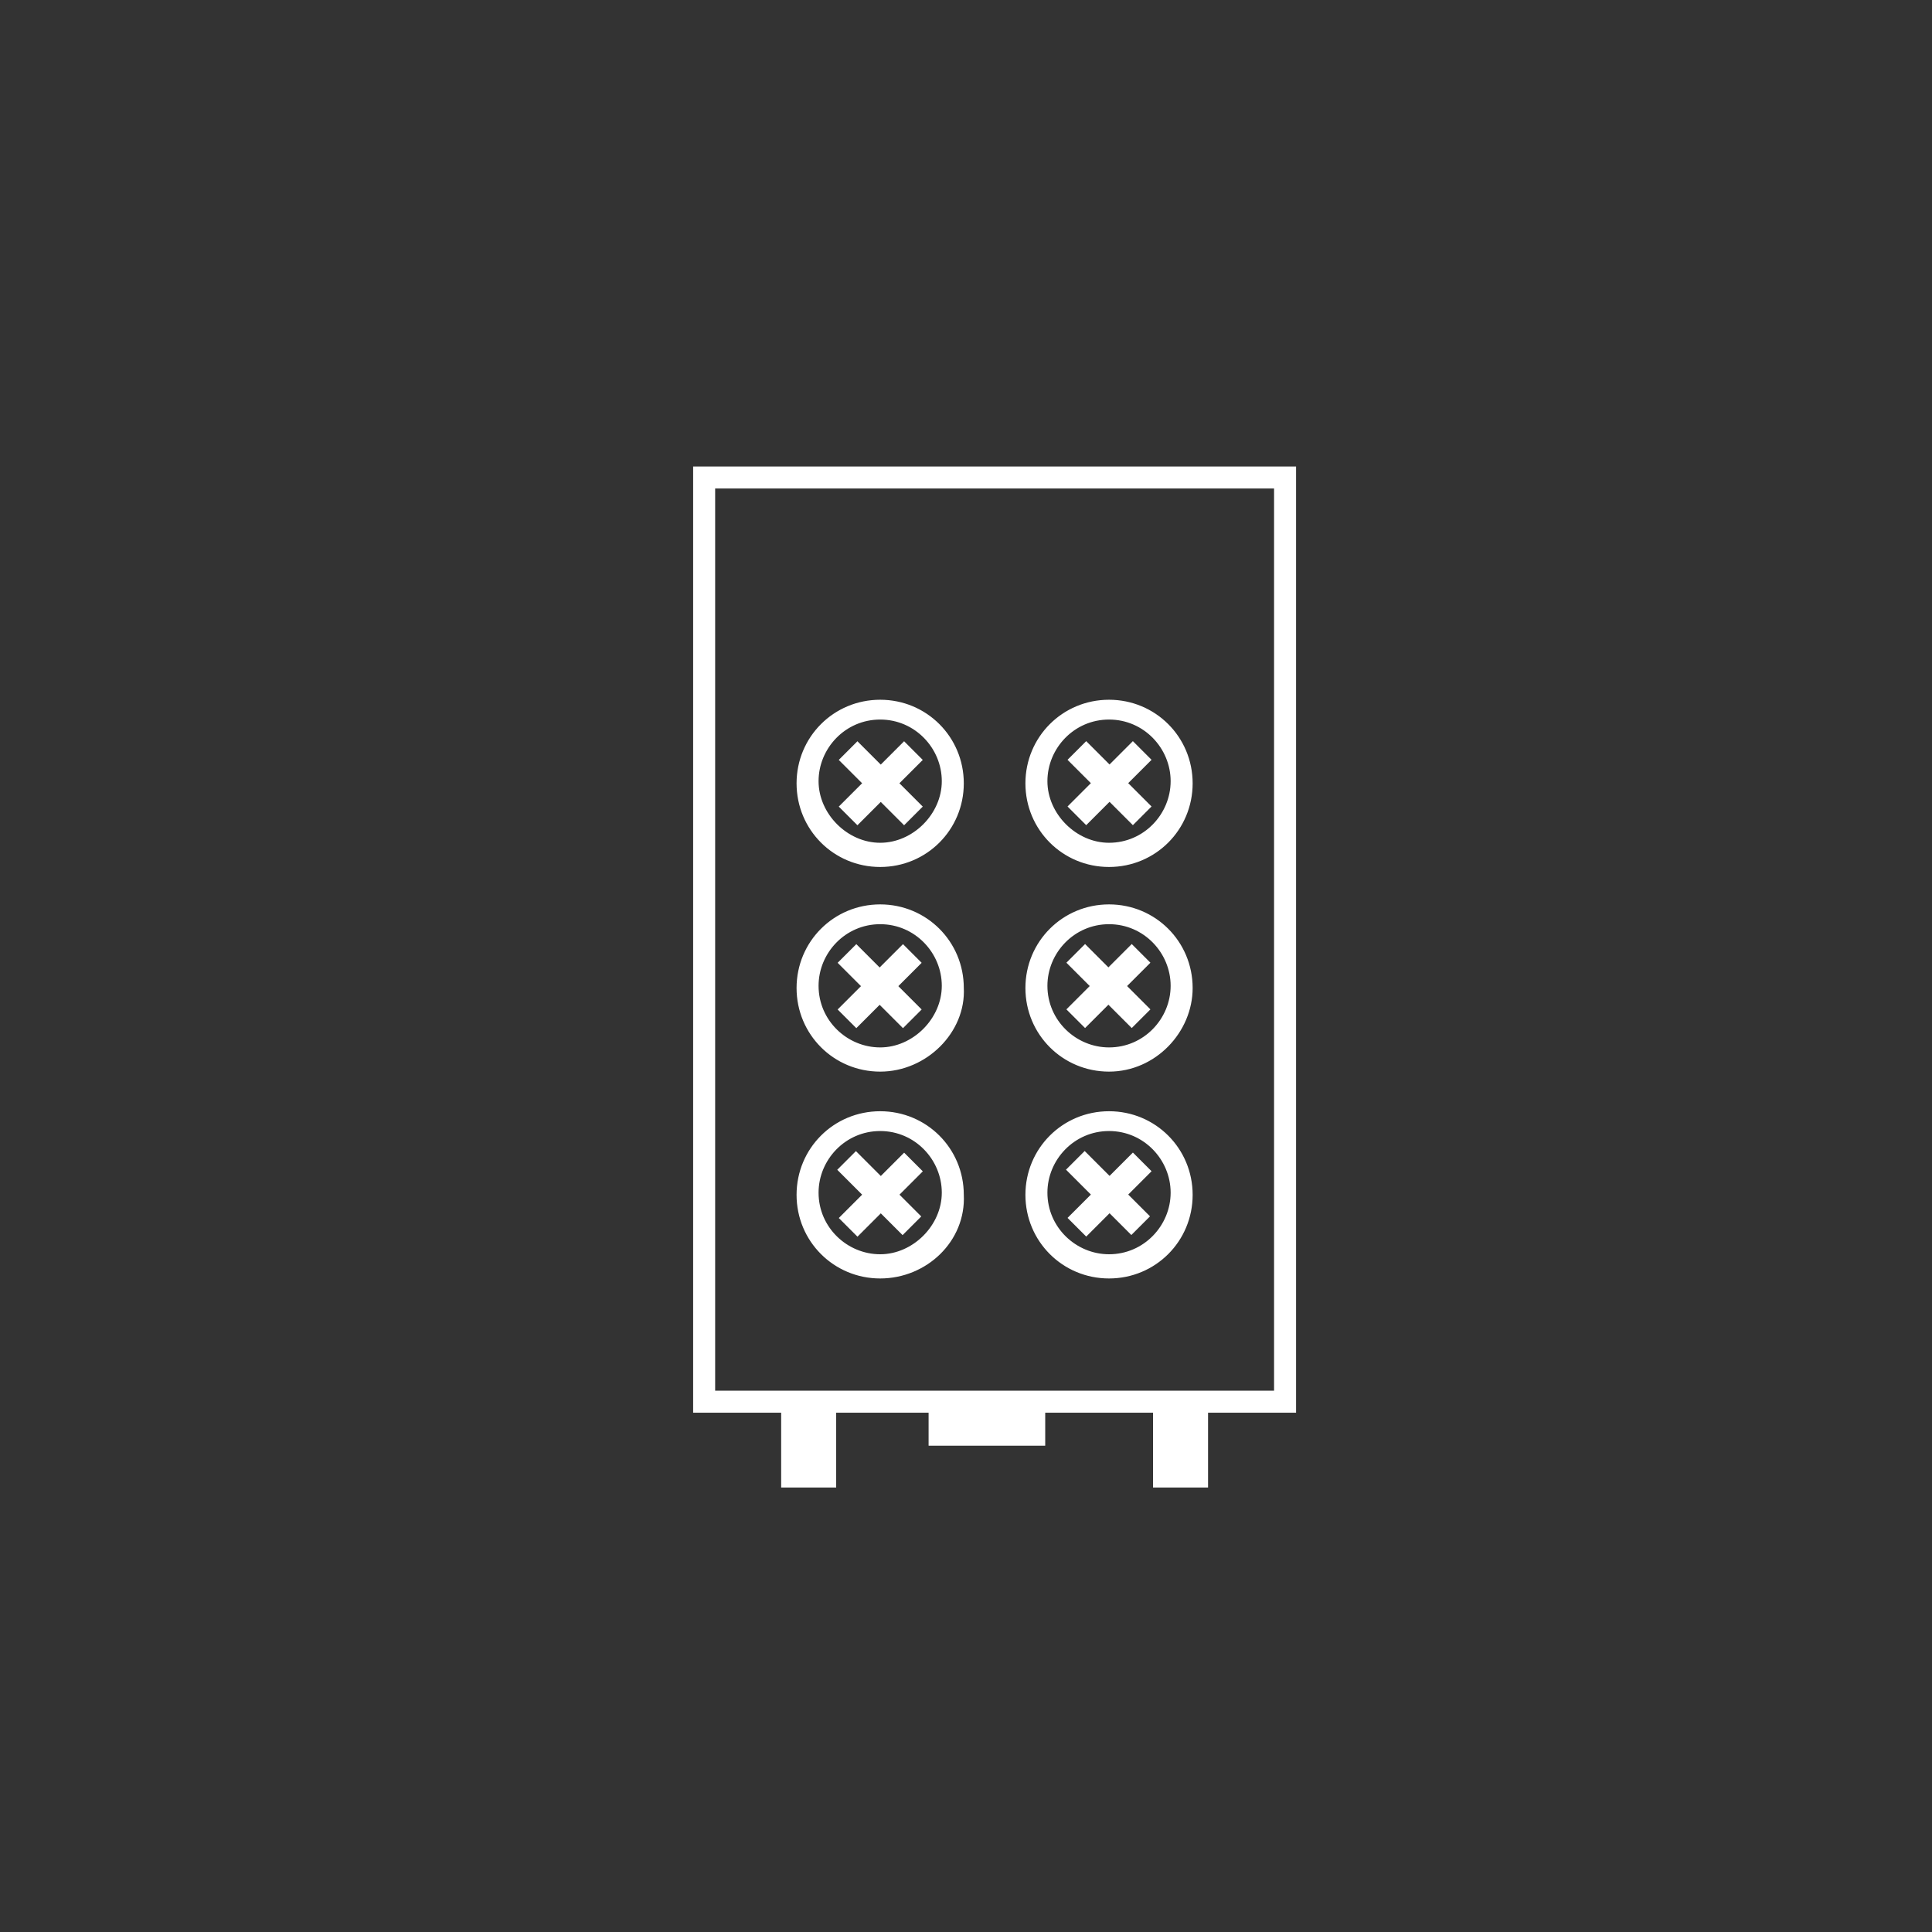 <?xml version="1.0" encoding="UTF-8"?>
<!-- Generator: Adobe Illustrator 27.6.1, SVG Export Plug-In . SVG Version: 6.00 Build 0)  -->
<svg xmlns="http://www.w3.org/2000/svg" xmlns:xlink="http://www.w3.org/1999/xlink" version="1.1" id="_图层_2" x="0px" y="0px" viewBox="0 0 87.8 87.8" style="enable-background:new 0 0 87.8 87.8;" xml:space="preserve">
<rect x="0" y="0" width="87.8" height="87.8" fill="#333333" stroke="none"/>
<style type="text/css">
	.st0{fill:#F48F1E;fill-opacity:0;}
	.st1{fill:#FFFFFF;stroke:#FFFFFF;stroke-width:0.4;stroke-miterlimit:10;}
</style>
<circle class="st0" cx="43.9" cy="43.9" r="43.9"></circle>
<g>
	<g>
		<path class="st1" d="M58.7,64h-27V21.4h27V64z M32.3,63.4h25.8V22H32.3V63.4z"></path>
	</g>
	<g>
		<g>
			<path class="st1" d="M40,39.2c-2,0-3.6-1.6-3.6-3.6s1.6-3.6,3.6-3.6s3.6,1.6,3.6,3.6S42,39.2,40,39.2z M40,32.5c-1.7,0-3,1.4-3,3     s1.4,3,3,3s3-1.4,3-3S41.7,32.5,40,32.5z"></path>
		</g>
		<g>
			<g>
				
					<rect x="38.1" y="35.2" transform="matrix(0.707 -0.707 0.707 0.707 -13.423 38.706)" class="st1" width="3.8" height="0.8"></rect>
			</g>
			<g>
				
					<rect x="39.6" y="33.7" transform="matrix(0.707 -0.707 0.707 0.707 -13.423 38.706)" class="st1" width="0.8" height="3.8"></rect>
			</g>
		</g>
	</g>
	<g>
		<g>
			<path class="st1" d="M50.4,39.2c-2,0-3.6-1.6-3.6-3.6s1.6-3.6,3.6-3.6c2,0,3.6,1.6,3.6,3.6S52.4,39.2,50.4,39.2z M50.4,32.5     c-1.7,0-3,1.4-3,3s1.4,3,3,3c1.7,0,3-1.4,3-3S52.1,32.5,50.4,32.5z"></path>
		</g>
		<g>
			<g>
				
					<rect x="48.5" y="35.2" transform="matrix(0.707 -0.707 0.707 0.707 -10.379 46.054)" class="st1" width="3.8" height="0.8"></rect>
			</g>
			<g>
				
					<rect x="50" y="33.7" transform="matrix(0.707 -0.707 0.707 0.707 -10.379 46.054)" class="st1" width="0.8" height="3.8"></rect>
			</g>
		</g>
	</g>
	<g>
		<g>
			<path class="st1" d="M40,48.5c-2,0-3.6-1.6-3.6-3.6c0-2,1.6-3.6,3.6-3.6s3.6,1.6,3.6,3.6C43.7,46.8,42,48.5,40,48.5z M40,41.8     c-1.7,0-3,1.4-3,3c0,1.7,1.4,3,3,3s3-1.4,3-3C43,43.2,41.7,41.8,40,41.8z"></path>
		</g>
		<g>
			<g>
				
					<rect x="38.1" y="44.4" transform="matrix(0.707 -0.707 0.707 0.707 -19.978 41.422)" class="st1" width="3.8" height="0.8"></rect>
			</g>
			<g>
				
					<rect x="39.6" y="42.9" transform="matrix(0.707 -0.707 0.707 0.707 -19.978 41.422)" class="st1" width="0.8" height="3.8"></rect>
			</g>
		</g>
	</g>
	<g>
		<g>
			<path class="st1" d="M50.4,48.5c-2,0-3.6-1.6-3.6-3.6c0-2,1.6-3.6,3.6-3.6c2,0,3.6,1.6,3.6,3.6C54,46.8,52.4,48.5,50.4,48.5z      M50.4,41.8c-1.7,0-3,1.4-3,3c0,1.7,1.4,3,3,3c1.7,0,3-1.4,3-3C53.4,43.2,52.1,41.8,50.4,41.8z"></path>
		</g>
		<g>
			<g>
				
					<rect x="48.5" y="44.4" transform="matrix(0.707 -0.707 0.707 0.707 -16.935 48.77)" class="st1" width="3.8" height="0.8"></rect>
			</g>
			<g>
				
					<rect x="50" y="42.9" transform="matrix(0.707 -0.707 0.707 0.707 -16.935 48.77)" class="st1" width="0.8" height="3.8"></rect>
			</g>
		</g>
	</g>
	<g>
		<g>
			<path class="st1" d="M40,57.9c-2,0-3.6-1.6-3.6-3.6c0-2,1.6-3.6,3.6-3.6s3.6,1.6,3.6,3.6C43.7,56.3,42,57.9,40,57.9z M40,51.2     c-1.7,0-3,1.4-3,3c0,1.7,1.4,3,3,3s3-1.4,3-3C43,52.6,41.7,51.2,40,51.2z"></path>
		</g>
		<g>
			<g>
				
					<rect x="38.1" y="53.9" transform="matrix(0.707 -0.707 0.707 0.707 -26.642 44.182)" class="st1" width="3.8" height="0.8"></rect>
			</g>
			<g>
				
					<rect x="39.6" y="52.3" transform="matrix(0.707 -0.707 0.707 0.707 -26.642 44.182)" class="st1" width="0.8" height="3.8"></rect>
			</g>
		</g>
	</g>
	<g>
		<g>
			<path class="st1" d="M50.4,57.9c-2,0-3.6-1.6-3.6-3.6c0-2,1.6-3.6,3.6-3.6c2,0,3.6,1.6,3.6,3.6C54,56.3,52.4,57.9,50.4,57.9z      M50.4,51.2c-1.7,0-3,1.4-3,3c0,1.7,1.4,3,3,3c1.7,0,3-1.4,3-3C53.4,52.6,52.1,51.2,50.4,51.2z"></path>
		</g>
		<g>
			<g>
				
					<rect x="48.5" y="53.9" transform="matrix(0.707 -0.707 0.707 0.707 -23.599 51.53)" class="st1" width="3.8" height="0.8"></rect>
			</g>
			<g>
				
					<rect x="50" y="52.3" transform="matrix(0.707 -0.707 0.707 0.707 -23.599 51.53)" class="st1" width="0.8" height="3.8"></rect>
			</g>
		</g>
	</g>
	<g>
		<rect x="35.7" y="63.7" class="st1" width="2.1" height="3.7"></rect>
	</g>
	<g>
		<rect x="52.6" y="63.7" class="st1" width="2.1" height="3.7"></rect>
	</g>
	<g>
		<rect x="42.4" y="63.8" class="st1" width="4.9" height="1.7"></rect>
	</g>
</g>
</svg>
